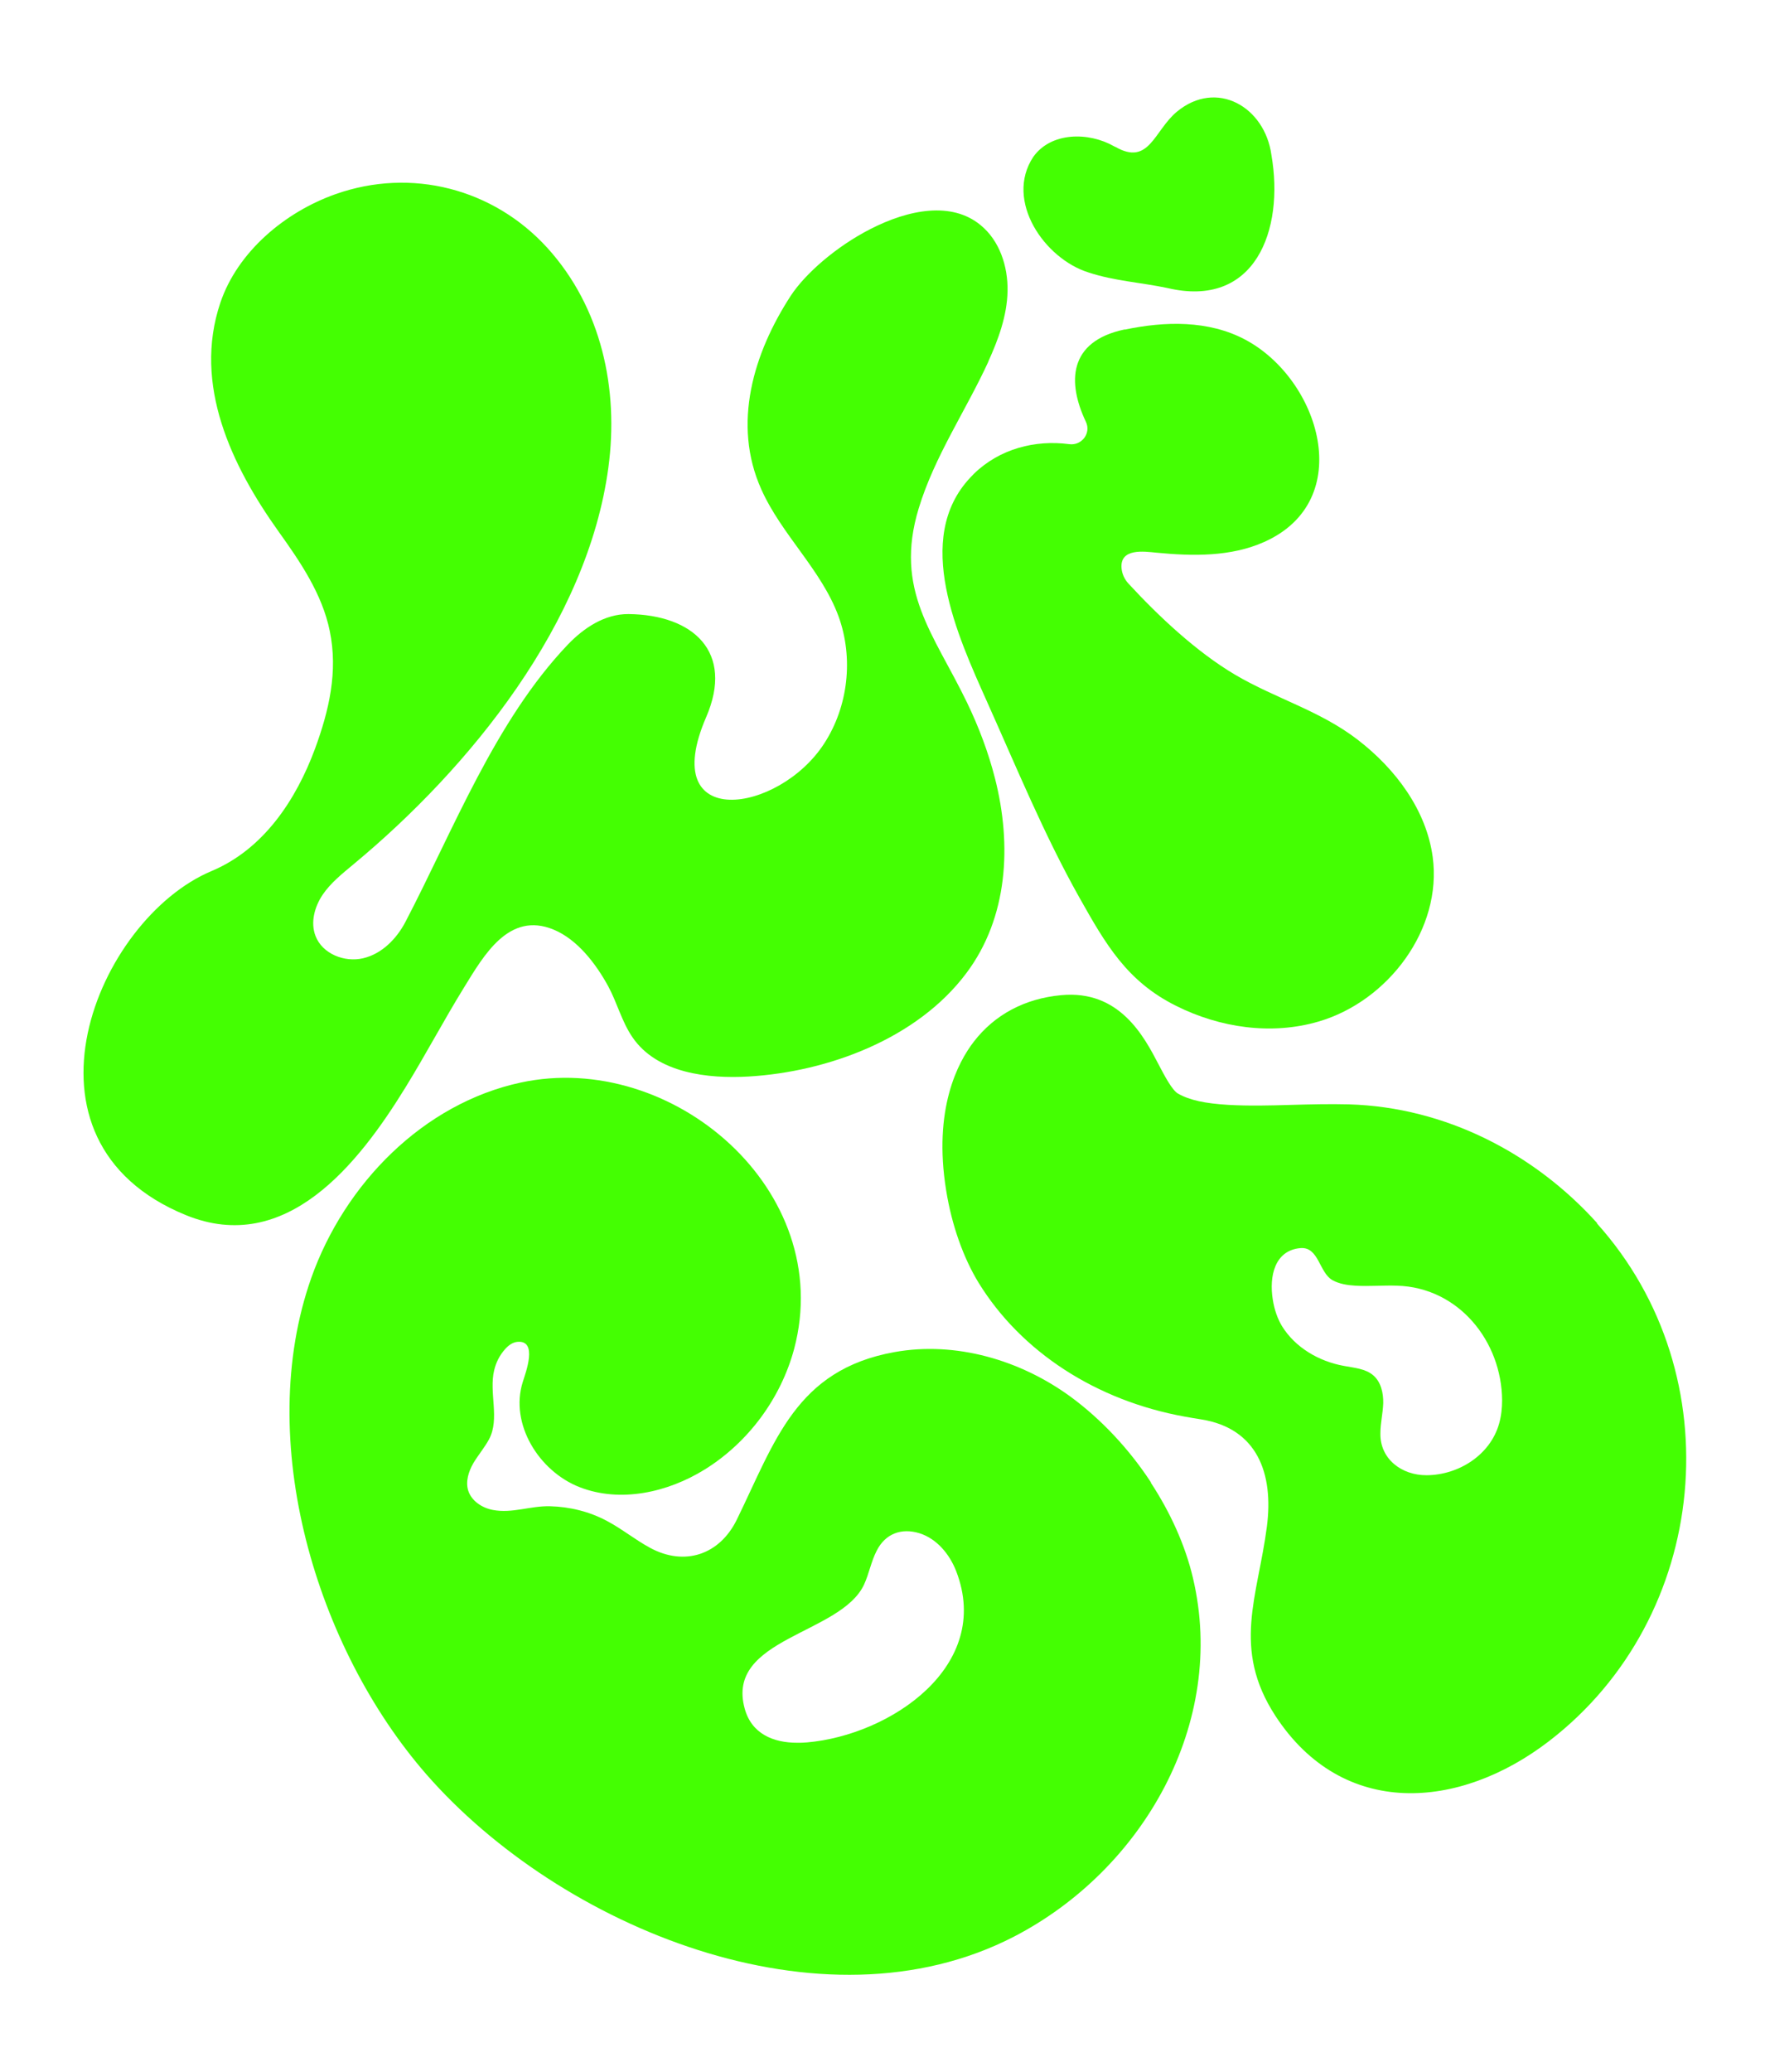 <svg viewBox="0 0 1055.8 1235.3" version="1.1" xmlns="http://www.w3.org/2000/svg" id="Capa_2">
  
  <defs>
    <style>
      .st0 {
        fill: #44ff02;
      }
    </style>
  </defs>
  <g id="Capa_1-2">
    <g>
      <g>
        <path d="M589.4,215.8c6.1-13.4,11.3-27.5,11.6-42.2.3-14.7-4.7-30.1-16.1-39.4-17.2-14.2-42.8-9.4-65.8,2.4-20.5,10.5-38.8,26.6-47.4,39.7-22.2,34.1-35.1,76.4-17.6,115.4,12.1,27.1,35.9,48,46.1,75.8,9,24.8,5.8,53.7-8.6,75.8-27.1,41.9-99.9,52.6-70.4-15.7,16.9-39-7.8-61.1-46.3-61.5-14.3-.1-26.8,8.4-36.2,18.2-43.4,45.5-68.5,111.1-96.9,165.4-5.3,10.1-14.1,19-25.2,21.6-11.1,2.6-24.3-2.6-28.4-13.3-3.1-8-.6-17.3,4.2-24.5,4.8-7.1,11.7-12.6,18.3-18.1,69.7-57.7,139.8-144.2,152.2-236.7,6.3-46.8-4.1-95.3-36.4-130.9-32.1-35.3-81.1-48.1-126.5-32-29.9,10.6-58.3,34.2-68.6,64.8-16.4,48.8,6.8,97.1,34.7,136.2,12.9,18,26.1,37.3,30.6,59.4,5,24.2-.4,47.3-8.8,70.2-11.3,30.5-30.7,59.9-61.7,72.9-68.4,28.7-123.5,161-15.4,205.1,59.9,24.5,103.1-30.7,131-76,12.1-19.6,22.9-40.1,35-59.7,11.8-19.1,26.7-45.5,53.4-34.5,14.3,5.9,25.4,20.6,32.6,33.8,5.3,9.8,8.1,21.1,14.4,30.3,14.7,21.7,45.4,24.9,69.4,23.5,47.3-2.8,100.5-22.5,129.8-61.6,25-33.3,27.1-76.6,17.2-115.8-4-15.8-9.8-31.1-16.9-45.8-19.8-40.9-43.5-66.8-28.7-115.5,9.4-31,28.1-58.2,41.6-87.6h0Z" class="st0"></path>
        <path d="M671,196.5c23.8-5,49.8-5.7,71.8,6,44.5,23.7,66.7,95.9,11.3,120.6-19.9,8.9-42.6,8.5-64.3,6.4-7.2-.7-21.9-2.9-20.8,9.3.3,3.4,1.8,6.6,4.1,9.1,17.9,19.4,40.5,40.7,63.7,54.4,24.1,14.2,50.7,21.4,73.3,38.9,22.4,17.3,40.7,41.7,44.5,69.7,5.8,42.9-26.4,85.9-68,98.1-28.2,8.3-59,3.7-85-9.3-29.4-14.6-42.1-36.8-57.7-64.5-21.2-37.7-37.6-77.8-55.3-117.2-17.2-38.5-44.2-96.8-9.8-133.3.7-.7,1.4-1.5,2.1-2.2,15.3-14.9,36.5-20.4,56.9-17.7,7.5,1,13.2-6.6,9.9-13.4-11-23.2-10.7-47.9,23.2-55h0Z" class="st0"></path>
        <path d="M952.7,729.2c-37.5-41.6-90.5-69.1-148-70.8-11.6-.3-23,0-34.1.3-13.2.4-25.6.7-37.9,0-13.8-.8-23.1-2.8-30-6.7-3.5-2-8-10.5-11.6-17.4-8.7-16.7-23.3-44.6-58.1-41.3-21.7,2-39.7,11.6-52.1,27.7-9.5,12.3-24.4,40.2-16.5,88.8,3.3,20.5,10.2,40,19.3,54.9,25.4,41.3,70.3,70.4,123.2,79.9,3.2.6,6.4,1.1,9.5,1.6,33.6,5.3,43.4,32.3,39.3,63.9-5.4,41.7-21.1,72.7,5.1,112.9,40.2,61.5,109.7,56.1,163.1,15.1,96.2-73.8,110.2-218.1,28.6-308.8h0ZM896,834.8c0,4.7-.5,9.4-1.8,14-5.3,18.7-24.2,30.6-43.2,30.7-14.8.1-27.9-9.6-27.6-25,0-6,1.5-12,1.7-18,.1-6-1.3-12.5-5.9-16.5-4.7-4.1-11.5-4.5-17.7-5.7-14.8-2.7-28.9-10.9-36.8-23.7-2.5-4.1-4.6-9.8-5.5-15.9-2.2-13.8,1.1-29.2,16.4-30.6,11.1-1,11.2,14.6,19.2,19.1,4.1,2.3,9,3,13.7,3.3,8.3.5,16.6-.3,24.8,0,36.7,1,62.5,33.1,62.7,68.4h0Z" class="st0"></path>
        <path d="M686.5,883.7c-13.1-20-29.8-37.7-47.9-51-30-21.9-68.5-33.2-105.1-26.6-58.8,10.6-71.2,53.3-94,99.9-10.3,21-31.2,27.9-51.7,16.8-8.9-4.8-16.8-11.3-25.7-16-10.4-5.6-22.2-8.5-34-8.8-11.8-.3-22.5,4.4-34.1,2.2-6.4-1.2-12.7-5.3-14.7-11.5-1.7-5.4.2-11.4,3-16.3,2.9-4.9,6.7-9.3,9.4-14.3,6.6-12.3-.2-27.9,3.1-41.3,1.1-4.5,3.1-8.7,6.6-12.6,1.9-2.1,4.3-3.9,7.1-4.2,12.6-1.3,5,18.5,3.3,24-7.8,24.9,9.6,53.1,33.9,62.6,24.3,9.5,52.6,3.2,74.8-10.6,25.9-16.1,45.3-42.4,53.2-71.8,25.1-94.3-72.7-178.3-163.1-158.8-58.1,12.5-105,60.3-124.9,116.4-34.3,96.9,2.8,220.5,68.6,296,79.6,91.1,235.8,156,350.5,96.8,77-39.8,127.2-127.4,106.8-213.8-4.6-19.6-13.5-39.1-25.1-56.8h0ZM481.2,1038.8c-1.9.2-3.8.2-5.7.2-14.2,0-27.2-5.3-31.3-20.4-11.6-42.1,57.3-44.1,71.2-73.9,3-6.5,4.2-13.7,7.5-20.1,5.2-10.4,14.9-13.8,25.6-10.5,10.4,3.3,18,12.6,21.9,22.7,21.8,56.5-39.3,97.7-89.1,102h0Z" class="st0"></path>
      </g>
      <g id="dJxTh1">
        <path d="M665.4,87.6c20.1,11.5,23-9.7,36.6-21,23.7-19.6,52.5-2.9,56.4,25.8,7.8,45-9.8,91.7-62.1,79.3-15.7-3.3-31.6-4.2-46.8-9.2-26.4-8.1-50.4-42.8-33.2-68.9,10.6-15,33.1-15,48.2-6.4,0,0,.8.4.8.4Z" class="st0"></path>
      </g>
    </g>
  </g>
</svg>